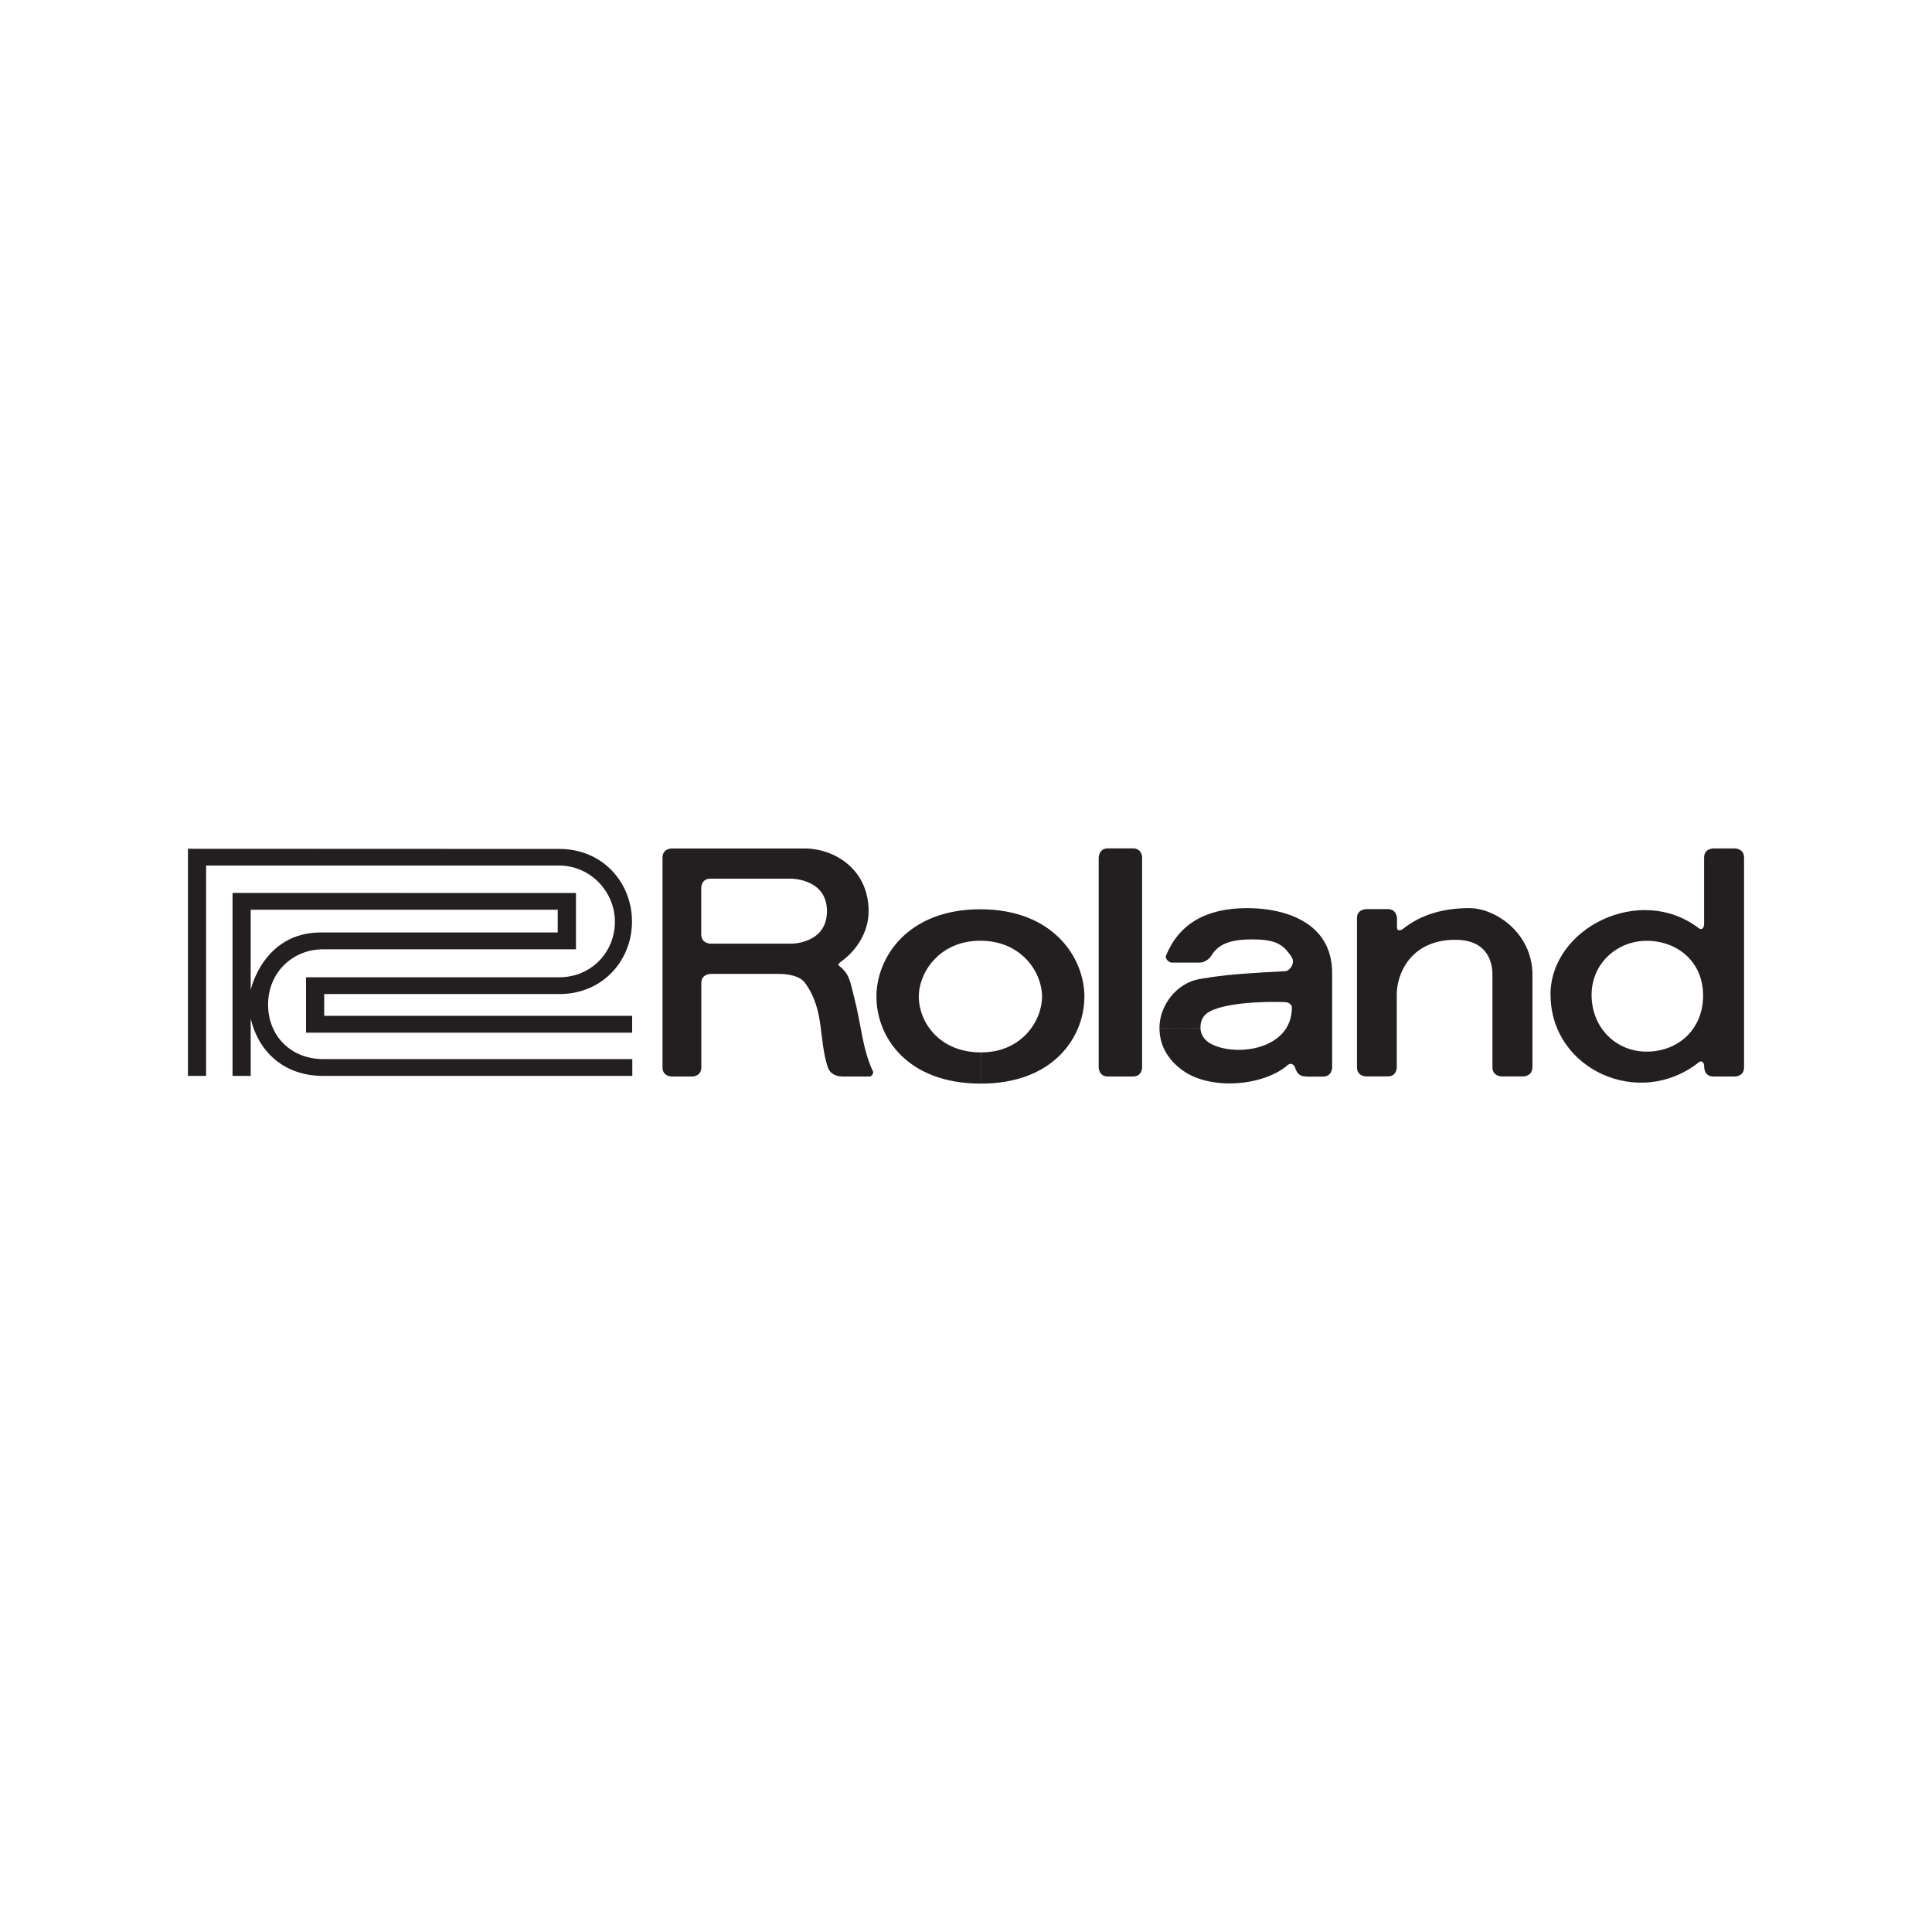 <svg viewBox="0 0 250 250" xmlns:xlink="http://www.w3.org/1999/xlink" xmlns="http://www.w3.org/2000/svg" data-name="Capa 1" id="Capa_1">
  <defs>
    <style>
      .cls-1 {
        fill: none;
      }

      .cls-2 {
        fill: #231f20;
      }
    </style>
    <clipPath id="clippath">
      <rect height="406.34" width="1227.07" y="-2598.11" x="4297.44" class="cls-1"></rect>
    </clipPath>
    <clipPath id="clippath-1">
      <rect height="6307.8" width="9748.42" y="-2733.59" x="-4129.21" class="cls-1"></rect>
    </clipPath>
    <clipPath id="clippath-3">
      <rect height="406.34" width="1227.07" y="-2598.11" x="4297.44" class="cls-1"></rect>
    </clipPath>
    <clipPath id="clippath-4">
      <rect height="6307.8" width="9748.42" y="-2733.59" x="-4129.21" class="cls-1"></rect>
    </clipPath>
  </defs>
  <g id="layer1">
    <g id="g42252">
      <g id="g41979">
        <path d="M142.17,110.97v27.15s0,1.18,1.19,1.18h3.25c1.18,0,1.18-1.18,1.18-1.18v-27.16s0-1.18-1.18-1.18h-3.25c-1.18,0-1.18,1.18-1.19,1.19" class="cls-2" id="path41981"></path>
      </g>
      <g id="g41983">
        <path d="M155.34,133.08c.02.65.42,1.39,1.04,1.8,2.98,1.96,10.77,1.19,10.79-4.5,0-.43-.44-.65-.75-.69-.61-.08-7.2-.22-9.87,1.19-.9.47-1.24,1.24-1.21,2.2,0,0-5.31.02-5.31,0-.02-3.03,2.28-5.94,5.29-6.41,2.08-.33,3.38-.61,11.01-1,.51-.03,1.4-1,.74-1.94-1.03-1.46-1.86-2.17-5.03-2.17-2.87,0-4.39.59-5.34,2.17-.18.3-.8.83-1.43.83h-3.63c-.43-.01-.92-.52-.75-.93,1.7-4.1,5.18-6.12,10.51-6.12,4.76,0,10.98,1.76,10.98,8.4v12.22s0,1.18-1.18,1.18h-1.94c-.95,0-1.38-.23-1.69-1.18-.12-.38-.55-.65-.93-.32-3.1,2.7-9.9,3.33-13.56.73-2.12-1.5-3.04-3.47-3.04-5.45,0,0,5.31,0,5.31,0" class="cls-2" id="path41985"></path>
      </g>
      <g id="g41987">
        <path d="M198.3,138.12v-11.97c0-5.36-4.73-8.64-8.18-8.64s-6.34.89-8.59,2.7c-.2.16-.76.33-.76-.16v-1.23s-.01-1.18-1.19-1.18h-2.8s-1.19,0-1.19,1.17v19.3c0,1.18,1.18,1.18,1.18,1.18h2.8c1.18,0,1.18-1.18,1.17-1.19v-9.43c0-2.61,1.77-7.06,7.57-7.06,4.15,0,4.81,2.85,4.81,4.52v11.98c0,1.18,1.19,1.18,1.19,1.18h2.8s1.18,0,1.18-1.18" class="cls-2" id="path41989"></path>
      </g>
      <g id="g41991">
        <path d="M126.94,140.22c9.44,0,13.39-6.1,13.38-11.27,0-4.95-3.97-11.29-13.47-11.29-9.48,0-13.44,6.31-13.44,11.29,0,5.27,4,11.27,13.52,11.27v-4.04c-5.52,0-8.04-4.08-8.04-7.2s2.64-7.25,7.97-7.25,7.98,4.1,7.98,7.22-2.6,7.23-7.9,7.23" class="cls-2" id="path41993"></path>
      </g>
      <g id="g41995">
        <path d="M205.95,128.74c0,4.18,3.08,7.34,7.13,7.34,4.04,0,7.31-2.85,7.3-7.28,0-4.3-3.27-7.06-7.31-7.06-3.77,0-7.12,2.88-7.12,7h-5.32c-.02-8.63,11.57-14.45,19.19-8.63.35.26.68.05.69-.57v-8.57c0-1.19,1.19-1.18,1.19-1.18h2.8s1.18,0,1.18,1.18v27.15c0,1.18-1.18,1.18-1.18,1.18h-2.8c-1.18,0-1.18-1.18-1.18-1.27,0-.62-.35-.84-.69-.57-7.74,6.12-19.16.92-19.19-8.72" class="cls-2" id="path41997"></path>
      </g>
      <g id="g41999">
        <path d="M91.92,126.02v-3.91c.07,0-1.18,0-1.18-1.18,0-1.45,0-6.05,0-6.05,0,0,0-1.18,1.18-1.18h10.48s4.61,0,4.61,4.21c0,4.21-4.61,4.21-4.61,4.2h-10.48v3.91h8.78c1.55,0,2.88.35,3.48,1.18,2.56,3.55,1.71,7.17,2.94,10.91.22.66.83,1.19,1.95,1.19h3.43c.32,0,.56-.44.47-.64-1.41-2.99-1.52-6.11-2.46-9.68-.52-1.98-.53-2.92-2-4.07-.08-.06.05-.29.23-.41,2.14-1.5,3.66-3.93,3.66-6.59,0-5.44-4.43-8.12-8.31-8.12h-17.18s-1.18,0-1.18,1.18v27.15c0,1.19,1.19,1.18,1.19,1.18h2.65s1.18,0,1.18-1.18c0-1.93,0-8.17,0-10.91,0-1.18,1.18-1.18,1.18-1.18" class="cls-2" id="path42001"></path>
      </g>
      <g id="g42003">
        <path d="M24.32,109.83v29.39h2.35v-27.22h45.67c4.06,0,7.23,3.39,7.23,7.27s-3,7.19-7.23,7.19h-32.74v7.17h42.2v-2.18h-39.85v-2.82h30.45c5.58,0,9.38-4.35,9.38-9.38s-3.78-9.4-9.4-9.4c-5.62,0-48.06-.02-48.06-.02" class="cls-2" id="path42005"></path>
      </g>
      <g id="g42007">
        <path d="M52.03,115.55v2.17h-19.59v10.39s1.59-7.45,9.08-7.45h30.65v-2.94h-20.14v-2.17h22.5v7.29h-32.74c-3.94,0-7.1,3.03-7.1,7.14s2.99,7.07,7.16,7.07h39.97v2.17h-40.03c-5.29,0-8.44-3.42-9.35-7.42v7.42h-2.35v-23.67" class="cls-2" id="path42009"></path>
      </g>
    </g>
  </g>
</svg>